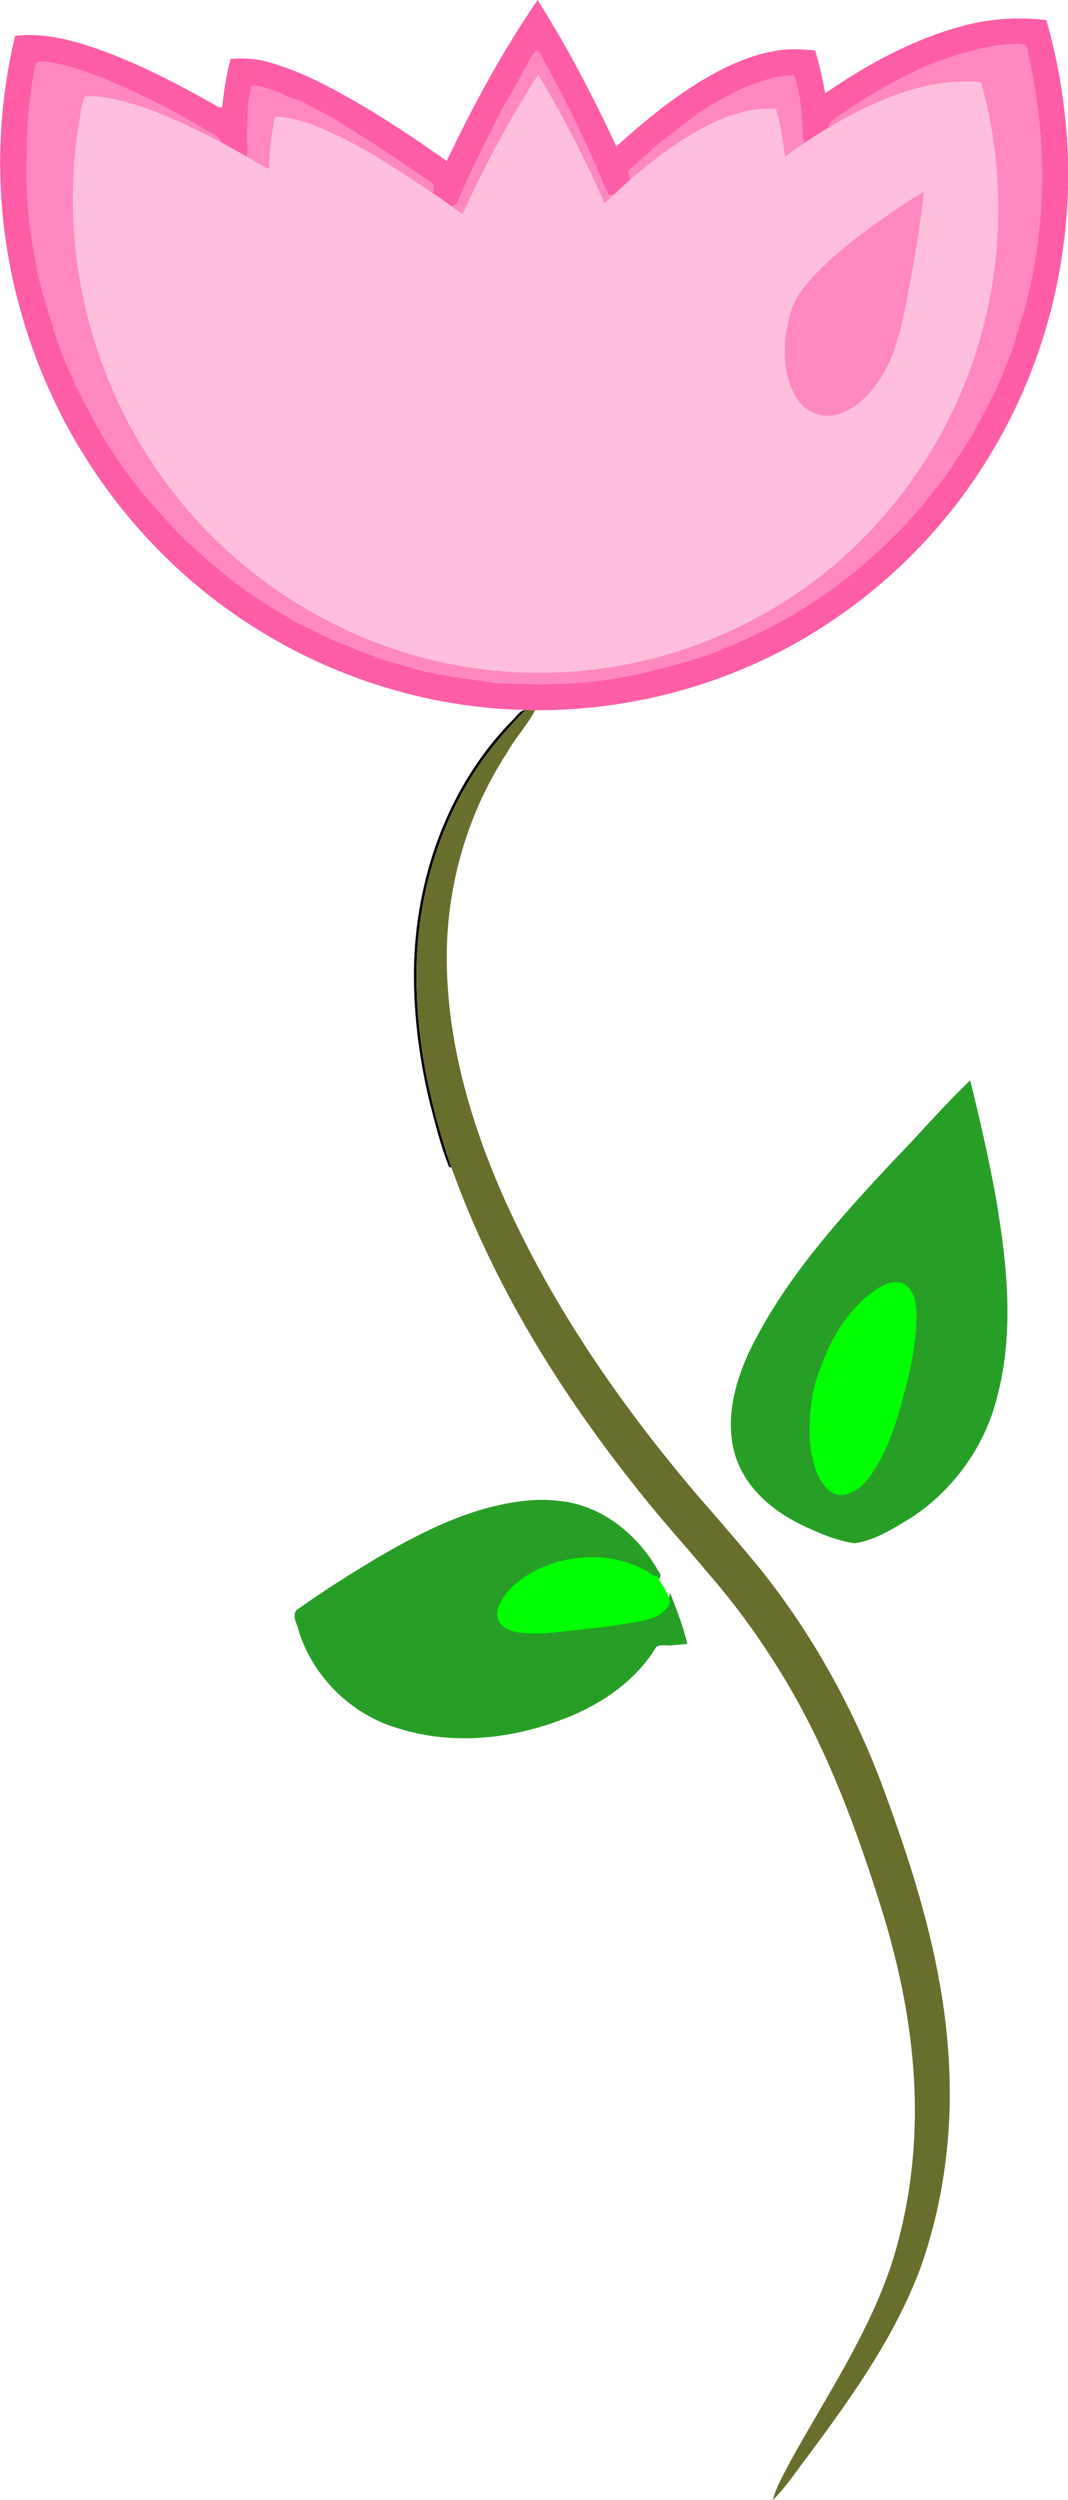 <?xml version="1.0" encoding="UTF-8"?>
<svg width="154.03mm" height="360.56mm" version="1.1" viewBox="0 0 545.78 1277.6" xmlns="http://www.w3.org/2000/svg">
<g transform="translate(127.93 243.38)">
<g transform="translate(-1224.7 -694.92)">
<path d="m1618 468.37c-32.226 1.06-62.233 15.598-88.679 33.073-5.301 3.835-12.769 6.796-14.661 13.695-0.349 5.3 7.024 9.136 10.802 4.984 20.583-12.246 43.848-22.12 68.216-21.412 22.108 80.705-3.792 172.72-65.426 229.57-49.784 46.912-121.49 69.793-189.14 59.148-61.033-8.872-117.79-43.342-153.84-93.414-37.326-50.885-53.386-117.09-42.632-179.37 0.463-2.727 0.974-5.422 1.541-8.126 20.839 1.081 39.688 11.408 58.173 20.222 4.675 2.341 9.345 4.691 14.026 7.019 2.776-9.122-4.401-18.156-12.648-21.264-26.634-14.911-54.068-30.325-84.645-35.08-5.516-0.278-10.852 4.354-10.532 10.047-10.771 61.379 0.232 126.25 30.554 180.67 32.485 59.157 87.995 105.24 152.24 125.99 63.165 20.84 134.16 15.648 193.99-13.218 64.869-30.951 115.57-89.813 137-158.37 15.046-47.683 16.477-99.561 4.349-148.04-1.096-3.813-4.727-6.358-8.68-6.117zm-247.01 6.947c-5.902 3.314-7.543 10.716-11.003 16.092-11.908 20.157-22.18 41.376-31.592 62.701-2.44-0.02-4.212 3.701-1.576 4.848 2.194 1.506 5.027 5.013 7.9 3.129 1.729-2.246 1.887-5.29 3.608-7.583 9.955-20.914 20.683-41.487 33.433-60.849 12.429 20.878 23.396 42.647 33.144 64.898 3.917-3.647 8.405-6.783 11.469-11.252-2.349 0.89-6.503 3.257-8.262 0.252-10.053-24.404-21.365-48.402-34.914-71.084-0.579-0.598-1.319-1.224-2.207-1.152zm130.12 12.666c-19.341 1.444-36.692 11.553-52.245 22.423-11.434 8.339-22.448 17.401-32.58 27.226-1.448 3.123 1.136 6.162 1.553 9.199 18.562-15.8 38.648-32.128 63.12-37.004 3.571-0.609 7.208-0.876 10.829-0.695 2.49 8.542 3.377 17.429 4.602 26.211 4.534-3.605 9.304-6.897 14.125-10.104-3.313-7.343-1.064-15.676-3.008-23.393-0.7-4.715-1.787-9.386-3.486-13.846-0.97-0.012-1.94-0.029-2.91-0.018zm-274.93 5.314c-2.474 0.096-3.939 2.479-3.619 4.744-2.418 11.033-1.282 22.479-1.736 33.609 1.214 3.476 5.55 3.788 8.145 5.816 2.362 1.276 4.789 2.426 7.262 3.471-0.1-9.288 0.859-18.505 2.66-27.619 18.124 1.427 33.983 11.691 49.575 20.285 10.401 6.237 20.465 13.011 30.548 19.744 1.993-3.413 2.354-9.338-2.02-11.057-22.164-14.838-43.825-30.885-68.274-41.819-7.418-2.529-14.463-7.07-22.541-7.175zm344.23 53.176c-23.114 13.648-45.535 29.256-63.477 49.408-7.502 9.008-10.66 20.754-11.082 32.29-0.502 11.382 1.702 23.954 9.988 32.344 6.35 6.021 16.414 7.146 24.053 2.946 13.625-6.655 21.666-20.803 26.341-34.664 5.686-17.264 7.736-35.433 11.093-53.218 1.566-9.822 2.88-19.683 3.929-29.575l-0.437 0.242-0.408 0.226z" fill="#ff88be"/>
<path d="m1358.4 819.84c2.213-1.956 3.708-5.197 6.967-5.518-11.154 11.438-21.646 23.667-29.664 37.552-18.645 31.396-27.048 68.351-25.976 104.72 0.707 31.26 7.675 62.061 17.692 91.581l-1.149-0.233c-4.296-10.617-6.971-21.783-9.884-32.835-5.381-22.261-8.347-45.17-8.082-68.087 0.643-46.487 17.26-93.652 50.096-127.18z" fill="#0b0909"/>
<path d="m1104.5 469.85c15.523-1.775 30.915 2.6 45.362 7.882 19.489 7.259 37.999 16.88 56.092 27.088 1.362 0.586 2.726 2.165 4.341 1.397 0.934-8.268 2.146-16.518 4.286-24.571 7.048-0.553 14.192-0.079 20.973 2.075 17.05 5.006 32.664 13.779 47.932 22.69 14.249 8.523 28.022 17.809 41.55 27.422 13.53-28.466 28.617-56.29 46.461-82.293 15.157 23.946 28.288 49.131 40.24 74.803 14.191-12.789 29.021-25.031 45.527-34.744 11.313-6.56 23.456-12.119 36.464-14.178 6.481-1.174 13.1-0.706 19.624-0.105 2.185 7.185 3.728 14.526 5.124 21.901 20.868-14.379 43.456-26.838 67.947-33.783 14.577-4.309 29.98-5.419 45.067-3.639 11.055 38.794 14.164 79.923 8.085 119.85-5.333 36.253-17.964 71.43-37.04 102.72-21.47 35.485-51.254 65.866-86.256 88.111-42.549 27.271-92.955 41.766-143.45 42.008-0.643 0.019-1.934 0.039-2.576 0.059-1.634-0.042-3.242-0.134-4.838-0.22-70.732-1.315-140.05-32.239-189.06-83.116-32.201-33.19-55.905-74.512-68.523-118.98-13.407-46.116-14.548-95.685-3.338-142.37m9.329 20.128c-3.586 18.947-3.722 38.3-3.544 57.514 0.685 11.872 1.888 23.762 4.191 35.451 1.521 10.914 5.019 21.42 8.063 31.982 4.837 16.434 11.535 32.318 19.957 47.243 9.766 19.712 22.991 37.535 37.92 53.621 11.612 13.559 25.497 24.882 39.443 35.925 9.649 6.86 19.826 12.92 30.05 18.86 8.032 3.538 15.597 8.14 24.007 10.799 4.248 2.116 8.709 3.696 13.212 5.211 5.404 2.609 11.311 3.755 17.047 5.404 10.185 3.599 20.977 4.846 31.581 6.642 7.351 0.672 14.6 2.578 22.04 2.281 23.21 1.252 46.625-0.404 69.275-5.779 13.49-3.389 27.098-6.595 39.867-12.263 40.036-15.662 75.597-42.084 103-75.135 4.296-6.006 9.364-11.443 13.349-17.677 4.07-6.878 9.117-13.166 12.573-20.41 5.494-10.213 11.108-20.378 15.05-31.317 3.74-8.021 5.549-16.746 8.53-25.058 12.189-42.814 13.023-88.679 3.284-132.08-0.602-2.232-0.335-5.075-2.03-6.783-2.843-0.675-5.801-0.562-8.666-0.32-14.384 1.226-28.257 5.716-41.616 10.959-16.26 7.21-31.656 16.279-46.221 26.453-1.57 1.361-4.523 2.372-3.497 4.965-4.278 2.59-8.52 5.231-12.63 8.062-0.432-0.83-0.75-1.694-0.953-2.594-0.561-10.718-0.776-21.74-4.442-31.943-7.726-0.19-15.144 2.328-22.25 5.043-9.331 3.441-17.851 8.672-26.247 13.897-7.929 6.201-16.15 12.031-23.833 18.522-3.678 3.797-7.9 6.976-11.769 10.56-1.701 1.443-0.011 3.644 0.434 5.264-2.849 2.475-5.627 5.012-8.345 7.605-0.672 0.06-2.01 0.167-2.682 0.227-0.689-1.358-1.365-2.709-1.994-4.074-9.655-23.198-20.802-45.77-32.95-67.753-0.483-0.824-1.129-1.495-1.901-2-3.416 2.911-4.943 7.271-7.137 11.062-3.573 6.861-7.509 13.53-11.426 20.193-7.816 15.664-15.871 31.235-22.586 47.419-0.89 0.305-1.758 0.613-2.606 0.915-3.091-2.231-6.192-4.459-9.322-6.615 0.458-1.95 1.203-4.564-1.134-5.635-11.175-7.605-22.231-15.403-33.668-22.603-7.91-4.705-15.398-10.116-23.697-14.116-4.289-2.01-8.179-4.936-12.837-6.069-3.92-1.046-7.297-3.46-11.198-4.512-3.474-0.889-6.976-3.026-10.595-1.527 0.109 3.659-1.686 7.045-1.536 10.702 0.023 4.742-0.397 9.474-0.478 14.217-0.159 3.605 1.095 7.279-0.254 10.79-4.178-2.431-8.452-4.665-12.606-7.123-1.819-4.222-6.859-5.373-10.406-7.726-16.242-10.139-33.64-18.218-51.216-25.688-9.876-3.683-20.036-7.436-30.63-8.043-3.968-0.215-3.319 4.419-3.973 7.057z" fill="#ff5da6"/>
<path d="m1136.5 518.19c1.13-5.755 1.42-11.796 3.515-17.304 6.336-0.69 12.702 0.723 18.861 2.148 17.971 4.597 34.682 12.96 51.13 21.352 4.155 2.459 8.429 4.692 12.606 7.123 3.845 2.198 7.597 4.572 11.672 6.364 0.055-8.95 1.213-17.853 3.007-26.626 9.197-0.062 17.945 3.319 26.267 6.914 19.283 8.63 36.948 20.372 54.452 32.101 3.131 2.156 6.231 4.384 9.322 6.615 1.903 1.393 3.854 2.739 5.815 4.083 8.754-19.153 18.43-37.889 29.174-56.011 3.147-5.046 5.924-10.345 9.577-15.075 12.703 20.996 23.862 42.927 33.788 65.372 1.641-1.435 3.304-2.866 4.928-4.359 2.719-2.592 5.497-5.129 8.345-7.605 13.154-11.362 27.168-22.036 42.996-29.427 9.778-4.54 20.523-7.463 31.375-6.632 2.481 7.942 3.514 16.213 4.605 24.435 3.255-2.516 6.663-4.839 10.083-7.124 4.11-2.831 8.352-5.473 12.63-8.062 19.927-11.653 41.677-21.867 65.07-23.223 4.137 0.016 8.498-0.601 12.504 0.659 13.39 47.9 11.298 99.988-5.783 146.7-13.136 35.95-35.058 68.666-63.372 94.432-32.053 29.09-72.362 48.905-114.96 56.557-34.674 6.348-70.785 4.643-104.72-4.874-29.945-8.4-58.178-22.807-82.633-42.015-32.173-25.091-57.689-58.587-73.456-96.206-17.298-40.831-23.252-86.422-16.791-130.31m419.02 39.817c-14.442 9.759-28.659 20.077-40.941 32.51-5.621 5.848-11.184 12.19-13.628 20.075-2.503 8.269-3.578 16.999-2.926 25.628 0.621 7.508 2.761 15.157 7.576 21.095 4.274 5.267 11.537 7.797 18.16 6.234 9.481-2.169 16.659-9.488 21.974-17.25 8.329-11.983 11.337-26.547 14.253-40.592 3.565-18.575 6.835-37.258 8.893-56.07-4.646 2.483-8.975 5.486-13.361 8.371z" fill="#ffbfdc"/>
<path d="m1365.4 814.32c1.595 0.086 3.203 0.178 4.837 0.22-4.197 7.827-10.317 14.403-14.67 22.131-19.612 30.26-30.149 66.154-30.48 102.18-0.368 43.567 12.007 86.287 29.63 125.79 24.766 55.171 59.552 105.33 98.639 151.27 10.843 12.351 21.547 24.829 32.019 37.503 28.423 35.637 50.299 76.286 65.414 119.24 15.588 42.758 28.531 87.123 30.921 132.82 1.92 35.584-2.6 71.66-14.636 105.26-13.15 35.19-35.21 65.993-57.423 95.921-5.899 7.533-11.026 15.771-17.92 22.449 1.802-7.112 5.735-13.414 9.012-19.912 18.125-32.785 39.41-64.238 51.419-100.01 10.652-32.865 13.996-67.899 11.183-102.27-2.123-26.808-7.892-53.228-15.777-78.905-12.59-40.32-27.186-80.391-48.829-116.84-11.834-19.903-25.358-38.806-40.591-56.253-11.386-13.712-23.442-26.841-34.479-40.848-40.046-50.018-74.499-105.26-96.173-165.79l-0.045-0.112c-10.016-29.52-16.985-60.322-17.692-91.581-1.072-36.367 7.33-73.322 25.976-104.72 8.017-13.885 18.51-26.114 29.664-37.552z" fill="#696e2c"/>
<path d="m1592 1004.2c-13.515 12.895-25.606 27.182-38.679 40.514-27.92 29.9-56.006 60.817-73.883 98.02-7.693 16.677-12.511 36.246-6.405 54.197 5.732 16.33 20.108 27.859 35.411 34.862 7.899 3.686 16.192 7.045 24.797 8.42 10.869-1.414 20.261-7.734 29.458-13.232 21.569-14.292 37.643-36.7 43.728-61.897 8.732-33.051 5.002-67.79-0.659-101.02-3.565-20.31-8.337-40.375-13.143-60.422l-0.372 0.335-0.253 0.228z" fill="#279f27"/>
<path d="m1371.8 1218c-29.668 1.279-56.968 14.894-82.15 29.573-14.149 8.503-28.205 17.342-41.577 26.966-2.22 3.532 0.968 7.39 1.479 10.94 7.52 23.389 27.055 42.482 50.674 49.291 30.041 9.537 63.169 4.928 91.585-7.712 16.151-7.338 31.073-18.504 40.327-33.865 2.682-1.772 6.146-0.191 9.134-1.01 2.249-0.143 4.498-0.319 6.747-0.482-2.038-9.01-5.545-17.582-8.774-26.211-1.678 8.419-10.663 12.303-18.335 13.015-18.954 2.644-38.104 5.983-57.205 5.415-4.585-0.255-11.175-2.668-10.688-8.373 0.887-7.197 7.221-12.073 12.625-16.217 16.527-11.383 39.208-13.383 57.353-4.95 3.145 1.209 5.762 3.796 8.953 4.692 2.278-0.01 3.08-2.984 1.45-4.37-10.394-18.608-28.859-33.982-50.608-36.116-3.642-0.464-7.319-0.657-10.99-0.586z" fill="#279f27"/>
<path d="m1545.1 1110.1c3.874-2.372 8.998-4.729 13.451-2.425 4.958 2.484 6.163 8.558 6.635 13.602 0.135 15.326-2.947 30.499-7.163 45.183-3.035 11.748-6.825 23.457-13.026 33.959-3.585 6.038-8.023 12.401-15.057 14.603-4.02 1.454-8.651-0.168-11.19-3.499-4.562-4.876-6.059-11.624-7.452-17.932-1.376-9.421-0.894-19.026 0.61-28.4 1.071-7.38 3.991-14.291 6.745-21.162 5.535-13.384 14.296-25.803 26.446-33.928z" fill="#0f0"/>
<path d="m1354.7 1266.9c6.512-8.705 16.598-13.978 26.789-17.139 16.449-4.549 35.359-3.096 49.473 7.132 0.329 0.014 0.986 0.043 1.315 0.057h0.209c2.518 4.52 6.093 8.6 6.626 13.981-2.615 4.872-7.636 7.565-12.909 8.619-13.232 2.797-26.718 4.051-40.14 5.547-8.043 1.026-16.228 1.761-24.29 0.648-4.17-0.602-8.851-2.387-10.406-6.669-1.57-4.33 0.853-8.735 3.333-12.175z" fill="#0f0"/>
</g>
</g>
</svg>

